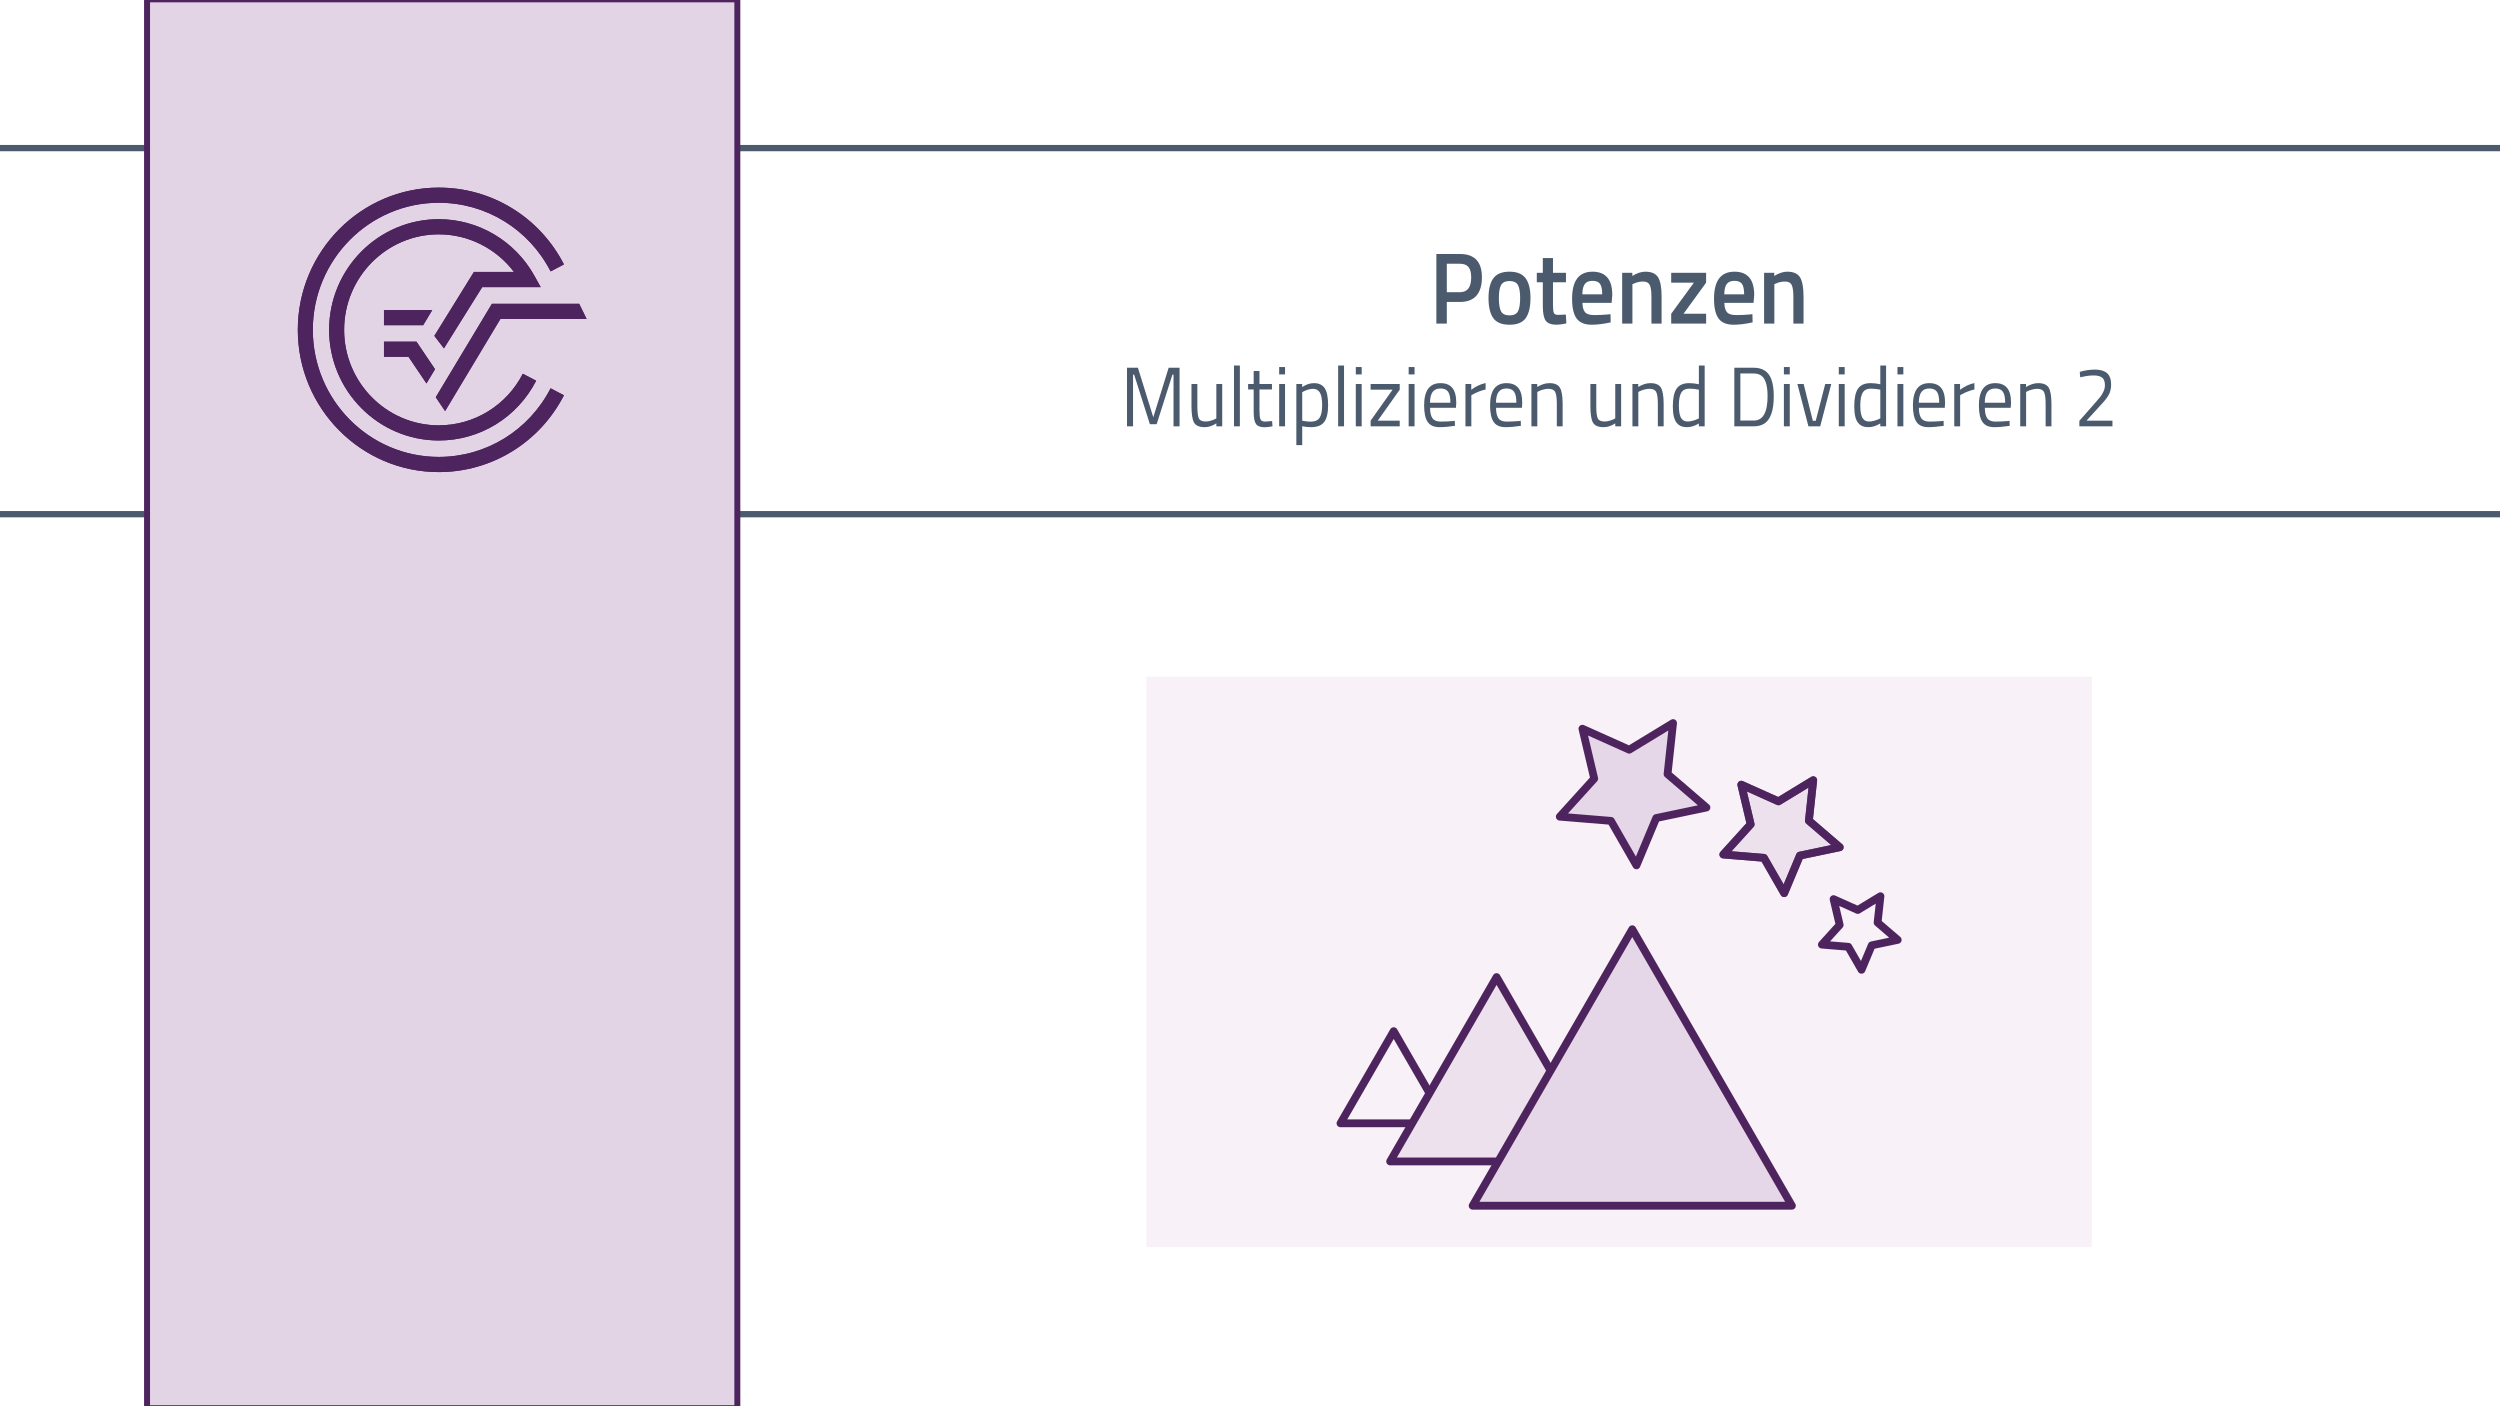 <?xml version="1.0" encoding="UTF-8"?>
<svg id="b" data-name="Ebene 2" xmlns="http://www.w3.org/2000/svg" width="1920" height="1080" viewBox="0 0 1920 1080">
  <rect x="0" y="0" width="1920" height="1080" fill="#808080" stroke="none"/>
  <rect x=".387" y="-1.5" width="1919.613" height="1082.5" fill="#fff" stroke="#fff" stroke-miterlimit="10"/>
  <rect x="-40" y="113.74" width="2010" height="281.158" fill="none" stroke="#4b5b6d" stroke-miterlimit="10" stroke-width="4.837"/>
  <g>
    <path d="m865.539,327.42v-45.006h8.374l11.807,38.047,11.807-38.047h8.373v45.006h-4.639v-39.672h-.843l-12.108,38.045h-5.181l-12.108-38.045h-.843v39.672h-4.639Z" fill="#4b5b6d" stroke-width="0"/>
    <path d="m934.151,294.901h4.518v32.519h-4.518v-2.277c-3.012,1.951-5.984,2.928-8.916,2.928-4.096,0-6.817-1.148-8.162-3.447-1.346-2.298-2.018-6.547-2.018-12.747v-16.975h4.518v16.909c0,4.727.381,7.893,1.145,9.496.763,1.604,2.49,2.406,5.181,2.406,1.325,0,2.67-.205,4.036-.618,1.365-.411,2.41-.813,3.132-1.203l1.084-.585v-26.405Z" fill="#4b5b6d" stroke-width="0"/>
    <path d="m947.704,327.42v-46.696h4.518v46.696h-4.518Z" fill="#4b5b6d" stroke-width="0"/>
    <path d="m976.859,299.129h-9.578v15.543c0,3.73.25,6.179.753,7.35.501,1.17,1.696,1.756,3.584,1.756l5.361-.391.301,4.033c-2.691.477-4.739.715-6.145.715-3.132,0-5.301-.823-6.506-2.471-1.205-1.648-1.807-4.791-1.807-9.431v-17.104h-4.277v-4.228h4.277v-9.95h4.458v9.95h9.578v4.228Z" fill="#4b5b6d" stroke-width="0"/>
    <path d="m982.401,287.553v-5.658h4.518v5.658h-4.518Zm0,39.867v-32.519h4.518v32.519h-4.518Z" fill="#4b5b6d" stroke-width="0"/>
    <path d="m995.593,341.857v-46.956h4.458v2.341c3.051-1.993,6.063-2.991,9.036-2.991,3.815,0,6.586,1.312,8.313,3.935,1.727,2.624,2.59,6.949,2.59,12.975s-1.015,10.352-3.042,12.975c-2.028,2.624-5.392,3.936-10.09,3.936-2.45,0-4.699-.239-6.747-.716v14.503h-4.518Zm12.831-43.249c-1.205,0-2.5.218-3.885.65-1.386.435-2.48.868-3.283,1.301l-1.145.65v21.917c2.851.478,5.02.715,6.506.715,3.253,0,5.532-.996,6.837-2.991,1.304-1.993,1.958-5.245,1.958-9.755s-.593-7.717-1.777-9.625c-1.185-1.908-2.922-2.862-5.211-2.862Z" fill="#4b5b6d" stroke-width="0"/>
    <path d="m1027.7,327.42v-46.696h4.518v46.696h-4.518Z" fill="#4b5b6d" stroke-width="0"/>
    <path d="m1041.253,287.553v-5.658h4.518v5.658h-4.518Zm0,39.867v-32.519h4.518v32.519h-4.518Z" fill="#4b5b6d" stroke-width="0"/>
    <path d="m1052.638,299.259v-4.357h22.349v4.357l-16.867,23.804h16.867v4.357h-22.349v-4.357l16.867-23.804h-16.867Z" fill="#4b5b6d" stroke-width="0"/>
    <path d="m1081.853,287.553v-5.658h4.518v5.658h-4.518Zm0,39.867v-32.519h4.518v32.519h-4.518Z" fill="#4b5b6d" stroke-width="0"/>
    <path d="m1115.525,323.387l1.747-.195.121,3.838c-4.578.693-8.494,1.041-11.747,1.041-4.337,0-7.41-1.355-9.217-4.065-1.807-2.709-2.711-6.927-2.711-12.649,0-11.402,4.196-17.104,12.59-17.104,4.056,0,7.087,1.226,9.096,3.675,2.008,2.449,3.012,6.299,3.012,11.544l-.241,3.707h-19.878c0,3.599.602,6.266,1.807,7.999,1.205,1.734,3.303,2.602,6.295,2.602s6.033-.13,9.126-.391Zm-1.626-14.112c0-3.989-.593-6.807-1.777-8.454-1.185-1.648-3.113-2.473-5.783-2.473s-4.679.869-6.024,2.602c-1.346,1.735-2.039,4.51-2.078,8.325h15.662Z" fill="#4b5b6d" stroke-width="0"/>
    <path d="m1125.465,327.42v-32.519h4.457v4.423c3.494-2.602,7.169-4.314,11.024-5.139v4.943c-1.688.348-3.444.889-5.271,1.626-1.828.737-3.223,1.388-4.187,1.95l-1.506.846v23.869h-4.518Z" fill="#4b5b6d" stroke-width="0"/>
    <path d="m1166.186,323.387l1.747-.195.121,3.838c-4.578.693-8.494,1.041-11.747,1.041-4.337,0-7.409-1.355-9.217-4.065-1.807-2.709-2.711-6.927-2.711-12.649,0-11.402,4.196-17.104,12.591-17.104,4.056,0,7.087,1.226,9.096,3.675,2.008,2.449,3.012,6.299,3.012,11.544l-.241,3.707h-19.878c0,3.599.602,6.266,1.807,7.999,1.205,1.734,3.303,2.602,6.295,2.602s6.033-.13,9.126-.391Zm-1.626-14.112c0-3.989-.593-6.807-1.777-8.454-1.185-1.648-3.112-2.473-5.783-2.473s-4.679.869-6.023,2.602c-1.346,1.735-2.039,4.51-2.078,8.325h15.662Z" fill="#4b5b6d" stroke-width="0"/>
    <path d="m1180.643,327.42h-4.518v-32.519h4.457v2.276c3.253-1.951,6.365-2.927,9.337-2.927,4.016,0,6.717,1.171,8.103,3.513,1.386,2.341,2.078,6.503,2.078,12.486v17.17h-4.458v-17.04c0-4.509-.412-7.599-1.234-9.268-.823-1.669-2.581-2.504-5.271-2.504-1.285,0-2.641.206-4.065.618-1.426.412-2.521.812-3.283,1.203l-1.145.585v26.405Z" fill="#4b5b6d" stroke-width="0"/>
    <path d="m1240.519,294.901h4.519v32.519h-4.519v-2.277c-3.012,1.951-5.984,2.928-8.915,2.928-4.097,0-6.817-1.148-8.162-3.447-1.347-2.298-2.019-6.547-2.019-12.747v-16.975h4.518v16.909c0,4.727.382,7.893,1.145,9.496s2.49,2.406,5.181,2.406c1.325,0,2.671-.205,4.036-.618,1.365-.411,2.41-.813,3.133-1.203l1.084-.585v-26.405Z" fill="#4b5b6d" stroke-width="0"/>
    <path d="m1258.228,327.42h-4.519v-32.519h4.458v2.276c3.253-1.951,6.364-2.927,9.337-2.927,4.016,0,6.717,1.171,8.103,3.513,1.385,2.341,2.078,6.503,2.078,12.486v17.17h-4.458v-17.04c0-4.509-.412-7.599-1.234-9.268-.824-1.669-2.581-2.504-5.271-2.504-1.285,0-2.641.206-4.066.618s-2.521.812-3.282,1.203l-1.145.585v26.405Z" fill="#4b5b6d" stroke-width="0"/>
    <path d="m1309.188,280.724v46.696h-4.457v-2.212c-3.094,1.909-6.145,2.862-9.157,2.862-1.606,0-3.012-.218-4.216-.65-1.205-.434-2.33-1.214-3.374-2.342-2.168-2.342-3.253-6.666-3.253-12.975s.974-10.861,2.922-13.658c1.947-2.796,5.17-4.194,9.668-4.194,2.329,0,4.799.282,7.41.846v-14.373h4.457Zm-15.662,42.534c.723.303,1.657.455,2.802.455s2.429-.205,3.854-.618c1.426-.411,2.54-.813,3.344-1.203l1.205-.585v-22.048c-2.571-.521-4.961-.78-7.169-.78-3.053,0-5.181,1.052-6.386,3.154-1.204,2.104-1.807,5.365-1.807,9.787,0,5.031.702,8.412,2.108,10.146.642.824,1.325,1.388,2.048,1.691Z" fill="#4b5b6d" stroke-width="0"/>
    <path d="m1346.838,327.42h-14.879v-45.006h14.879c6.786,0,11.285,2.906,13.494,8.715,1.284,3.34,1.928,7.719,1.928,13.138,0,11.316-2.611,18.448-7.831,21.397-2.089,1.17-4.619,1.756-7.591,1.756Zm10.663-23.153c0-8.628-1.788-14.004-5.361-16.129-1.446-.866-3.214-1.301-5.302-1.301h-10.24v36.16h10.24c7.108,0,10.663-6.243,10.663-18.73Z" fill="#4b5b6d" stroke-width="0"/>
    <path d="m1370.029,287.553v-5.658h4.519v5.658h-4.519Zm0,39.867v-32.519h4.519v32.519h-4.519Z" fill="#4b5b6d" stroke-width="0"/>
    <path d="m1380.39,294.901h4.819l7.048,28.29h2.229l7.289-28.29h4.639l-8.494,32.519h-9.035l-8.494-32.519Z" fill="#4b5b6d" stroke-width="0"/>
    <path d="m1412.195,287.553v-5.658h4.519v5.658h-4.519Zm0,39.867v-32.519h4.519v32.519h-4.519Z" fill="#4b5b6d" stroke-width="0"/>
    <path d="m1448.521,280.724v46.696h-4.457v-2.212c-3.094,1.909-6.145,2.862-9.157,2.862-1.606,0-3.012-.218-4.216-.65-1.205-.434-2.33-1.214-3.374-2.342-2.168-2.342-3.253-6.666-3.253-12.975s.974-10.861,2.922-13.658c1.947-2.796,5.17-4.194,9.668-4.194,2.329,0,4.799.282,7.41.846v-14.373h4.457Zm-15.662,42.534c.723.303,1.657.455,2.802.455s2.429-.205,3.854-.618c1.426-.411,2.54-.813,3.344-1.203l1.205-.585v-22.048c-2.571-.521-4.961-.78-7.169-.78-3.053,0-5.181,1.052-6.386,3.154-1.204,2.104-1.807,5.365-1.807,9.787,0,5.031.702,8.412,2.108,10.146.642.824,1.325,1.388,2.048,1.691Z" fill="#4b5b6d" stroke-width="0"/>
    <path d="m1457.254,287.553v-5.658h4.519v5.658h-4.519Zm0,39.867v-32.519h4.519v32.519h-4.519Z" fill="#4b5b6d" stroke-width="0"/>
    <path d="m1490.929,323.387l1.747-.195.12,3.838c-4.578.693-8.493,1.041-11.746,1.041-4.337,0-7.409-1.355-9.217-4.065-1.807-2.709-2.711-6.927-2.711-12.649,0-11.402,4.196-17.104,12.59-17.104,4.056,0,7.088,1.226,9.097,3.675,2.008,2.449,3.012,6.299,3.012,11.544l-.241,3.707h-19.879c0,3.599.603,6.266,1.808,7.999,1.205,1.734,3.303,2.602,6.295,2.602s6.033-.13,9.126-.391Zm-1.626-14.112c0-3.989-.594-6.807-1.777-8.454-1.186-1.648-3.112-2.473-5.783-2.473s-4.679.869-6.023,2.602c-1.347,1.735-2.039,4.51-2.078,8.325h15.662Z" fill="#4b5b6d" stroke-width="0"/>
    <path d="m1500.867,327.42v-32.519h4.458v4.423c3.494-2.602,7.168-4.314,11.023-5.139v4.943c-1.687.348-3.443.889-5.271,1.626-1.828.737-3.223,1.388-4.187,1.95l-1.506.846v23.869h-4.519Z" fill="#4b5b6d" stroke-width="0"/>
    <path d="m1541.588,323.387l1.747-.195.12,3.838c-4.578.693-8.493,1.041-11.746,1.041-4.337,0-7.409-1.355-9.217-4.065-1.807-2.709-2.711-6.927-2.711-12.649,0-11.402,4.196-17.104,12.59-17.104,4.056,0,7.088,1.226,9.097,3.675,2.008,2.449,3.012,6.299,3.012,11.544l-.241,3.707h-19.879c0,3.599.603,6.266,1.808,7.999,1.205,1.734,3.303,2.602,6.295,2.602s6.033-.13,9.126-.391Zm-1.626-14.112c0-3.989-.594-6.807-1.777-8.454-1.186-1.648-3.112-2.473-5.783-2.473s-4.679.869-6.023,2.602c-1.347,1.735-2.039,4.51-2.078,8.325h15.662Z" fill="#4b5b6d" stroke-width="0"/>
    <path d="m1556.045,327.42h-4.519v-32.519h4.458v2.276c3.253-1.951,6.364-2.927,9.337-2.927,4.016,0,6.717,1.171,8.103,3.513,1.385,2.341,2.078,6.503,2.078,12.486v17.17h-4.458v-17.04c0-4.509-.412-7.599-1.234-9.268-.824-1.669-2.581-2.504-5.271-2.504-1.285,0-2.641.206-4.066.618s-2.521.812-3.282,1.203l-1.145.585v26.405Z" fill="#4b5b6d" stroke-width="0"/>
    <path d="m1622.366,327.42h-25.421v-4.229l11.626-13.201c2.008-2.254,3.474-3.968,4.397-5.139.924-1.17,1.757-2.557,2.5-4.162.743-1.604,1.114-3.208,1.114-4.812,0-2.774-.703-4.725-2.108-5.854-1.405-1.127-3.594-1.69-6.565-1.69-2.611,0-5.522.368-8.734,1.105l-1.566.325-.361-4.162c3.814-1.171,7.75-1.756,11.807-1.756s7.117.922,9.187,2.764c2.067,1.844,3.103,4.759,3.103,8.747,0,3.036-.624,5.681-1.868,7.935-1.245,2.255-3.394,4.965-6.445,8.129l-10.602,11.643h19.938v4.357Z" fill="#4b5b6d" stroke-width="0"/>
  </g>
  <rect x="112.939" y="-.5" width="453.337" height="1082" fill="#e3d4e5" stroke="#4e245f" stroke-miterlimit="10" stroke-width="4.59"/>
  <g>
    <path d="m336.969,350.915c-53.328,0-96.718-43.782-96.718-97.598s43.391-97.6,96.718-97.6c36.269,0,69.179,20.196,85.905,52.715l10.236-5.38c-18.701-36.381-55.551-58.975-96.141-58.975-59.7,0-108.261,48.995-108.261,109.24s48.562,109.245,108.261,109.245c40.59,0,77.428-22.604,96.141-58.983l-10.246-5.363c-16.716,32.499-49.63,52.698-85.895,52.698" fill="#4e245f" stroke-width="0"/>
    <polygon points="334.66 305.077 341.836 315.721 384.313 244.947 450.507 244.947 444.8 233.302 377.804 233.302 334.66 305.077" fill="#4e245f" stroke-width="0"/>
    <polygon points="294.89 274.028 313.728 274.028 327.521 294.49 334.093 283.536 319.839 262.384 294.89 262.384 294.89 274.028" fill="#4e245f" stroke-width="0"/>
    <path d="m370.343,220.497h44.903l-4.821-8.669c-14.884-26.828-43.039-43.498-73.455-43.498-46.435,0-84.215,38.13-84.215,84.987s37.78,84.978,84.215,84.978c31.579,0,60.243-17.59,74.803-45.898l-10.243-5.361c-12.572,24.433-37.307,39.616-64.561,39.616-40.072,0-72.669-32.897-72.669-73.334s32.597-73.334,72.669-73.334c22.8,0,44.117,10.839,57.748,28.865h-30.742l-30.404,49.103,7.375,9.587,29.397-47.041Z" fill="#4e245f" stroke-width="0"/>
    <polygon points="331.977 238.117 294.89 238.117 294.89 249.763 324.987 249.763 331.977 238.117" fill="#4e245f" stroke-width="0"/>
    <path d="m336.969,350.915c-53.328,0-96.718-43.782-96.718-97.598s43.391-97.6,96.718-97.6c36.269,0,69.179,20.196,85.905,52.715l10.236-5.38c-18.701-36.381-55.551-58.975-96.141-58.975-59.7,0-108.261,48.995-108.261,109.24s48.562,109.245,108.261,109.245c40.59,0,77.428-22.604,96.141-58.983l-10.246-5.363c-16.716,32.499-49.63,52.698-85.895,52.698" fill="#4e245f" stroke-width="0"/>
    <polygon points="334.66 305.077 341.836 315.721 384.313 244.947 450.507 244.947 444.8 233.302 377.804 233.302 334.66 305.077" fill="#4e245f" stroke-width="0"/>
    <polygon points="294.89 274.028 313.728 274.028 327.521 294.49 334.093 283.536 319.839 262.384 294.89 262.384 294.89 274.028" fill="#4e245f" stroke-width="0"/>
    <path d="m370.343,220.497h44.903l-4.821-8.669c-14.884-26.828-43.039-43.498-73.455-43.498-46.435,0-84.215,38.13-84.215,84.987s37.78,84.978,84.215,84.978c31.579,0,60.243-17.59,74.803-45.898l-10.243-5.361c-12.572,24.433-37.307,39.616-64.561,39.616-40.072,0-72.669-32.897-72.669-73.334s32.597-73.334,72.669-73.334c22.8,0,44.117,10.839,57.748,28.865h-30.742l-30.404,49.103,7.375,9.587,29.397-47.041Z" fill="#4e245f" stroke-width="0"/>
    <polygon points="331.977 238.117 294.89 238.117 294.89 249.763 324.987 249.763 331.977 238.117" fill="#4e245f" stroke-width="0"/>
  </g>
  <g>
    <path d="m1121.275,231.908h-10.12v16.623h-8.023v-53.459h18.144c11.228,0,16.842,5.984,16.842,17.949,0,6.141-1.409,10.822-4.229,14.048-2.819,3.227-7.024,4.839-12.613,4.839Zm-10.12-7.492h10.048c5.782,0,8.674-3.797,8.674-11.395,0-3.641-.699-6.294-2.097-7.959s-3.59-2.498-6.577-2.498h-10.048v21.852Z" fill="#4b5b6d" stroke-width="0"/>
    <path d="m1146.899,213.725c2.481-3.381,6.613-5.072,12.396-5.072s9.914,1.691,12.396,5.072c2.481,3.383,3.723,8.455,3.723,15.218s-1.205,11.862-3.614,15.296c-2.41,3.434-6.578,5.15-12.505,5.15s-10.097-1.717-12.505-5.15c-2.411-3.434-3.614-8.531-3.614-15.296s1.239-11.835,3.723-15.218Zm5.891,25.363c1.108,2.082,3.276,3.121,6.506,3.121s5.396-1.039,6.506-3.121c1.107-2.08,1.662-5.488,1.662-10.224s-.591-8.089-1.771-10.067c-1.182-1.977-3.314-2.965-6.397-2.965s-5.217.988-6.397,2.965c-1.182,1.979-1.771,5.334-1.771,10.067s.553,8.144,1.662,10.224Z" fill="#4b5b6d" stroke-width="0"/>
    <path d="m1202.666,216.768h-9.975v17.17c0,3.174.217,5.281.65,6.32.434,1.042,1.541,1.562,3.325,1.562l5.927-.234.361,6.79c-3.229.676-5.687,1.014-7.373,1.014-4.096,0-6.903-1.014-8.421-3.043s-2.277-5.854-2.277-11.473v-18.105h-4.626v-7.258h4.626v-11.315h7.808v11.315h9.975v7.258Z" fill="#4b5b6d" stroke-width="0"/>
    <path d="m1234.832,241.508l2.023-.234.146,6.32c-5.494,1.197-10.362,1.795-14.602,1.795-5.35,0-9.193-1.586-11.529-4.76-2.339-3.173-3.506-8.246-3.506-15.219,0-13.838,5.228-20.758,15.686-20.758,10.12,0,15.18,5.957,15.18,17.871l-.506,6.087h-22.408c.047,3.227.697,5.593,1.951,7.102,1.253,1.51,3.59,2.263,7.012,2.263s6.939-.155,10.554-.467Zm-4.337-15.453c0-3.85-.567-6.541-1.699-8.077-1.133-1.534-3.048-2.302-5.746-2.302s-4.662.807-5.892,2.419c-1.229,1.613-1.868,4.267-1.915,7.96h15.252Z" fill="#4b5b6d" stroke-width="0"/>
    <path d="m1253.697,248.531h-7.878v-39.021h7.806v2.42c3.518-2.186,6.843-3.277,9.976-3.277,4.818,0,8.107,1.471,9.867,4.408,1.758,2.94,2.638,7.793,2.638,14.555v20.916h-7.807v-20.682c0-4.214-.422-7.205-1.265-8.975-.844-1.768-2.566-2.653-5.168-2.653-2.458,0-4.819.521-7.084,1.562l-1.085.468v30.28Z" fill="#4b5b6d" stroke-width="0"/>
    <path d="m1283.479,217.08v-7.57h26.817v7.57l-17.349,23.881h17.349v7.57h-26.817v-7.57l17.42-23.881h-17.42Z" fill="#4b5b6d" stroke-width="0"/>
    <path d="m1343.835,241.508l2.024-.234.145,6.32c-5.494,1.197-10.361,1.795-14.602,1.795-5.35,0-9.192-1.586-11.529-4.76-2.338-3.173-3.506-8.246-3.506-15.219,0-13.838,5.229-20.758,15.686-20.758,10.12,0,15.18,5.957,15.18,17.871l-.506,6.087h-22.408c.048,3.227.698,5.593,1.951,7.102,1.253,1.51,3.59,2.263,7.012,2.263s6.939-.155,10.554-.467Zm-4.337-15.453c0-3.85-.567-6.541-1.698-8.077-1.133-1.534-3.049-2.302-5.747-2.302s-4.662.807-5.892,2.419c-1.229,1.613-1.867,4.267-1.915,7.96h15.252Z" fill="#4b5b6d" stroke-width="0"/>
    <path d="m1362.701,248.531h-7.879v-39.021h7.807v2.42c3.518-2.186,6.843-3.277,9.976-3.277,4.818,0,8.107,1.471,9.867,4.408,1.758,2.94,2.638,7.793,2.638,14.555v20.916h-7.807v-20.682c0-4.214-.422-7.205-1.265-8.975-.844-1.768-2.566-2.653-5.168-2.653-2.458,0-4.819.521-7.084,1.562l-1.085.468v30.28Z" fill="#4b5b6d" stroke-width="0"/>
  </g>
  <g>
    <rect x="880.47" y="519.75" width="726" height="438" fill="#f8f1f8" stroke-width="0"/>
    <g>
      <polygon points="1070.36 791.924 1029.493 862.708 1111.227 862.708 1070.36 791.924" fill="#f8f1f8" stroke="#4e245f" stroke-linecap="round" stroke-linejoin="round" stroke-width="6"/>
      <polygon points="1149.37 750.402 1067.635 891.97 1231.104 891.97 1149.37 750.402" fill="#fff" stroke-width="0"/>
      <polygon points="1149.37 750.402 1067.635 891.97 1231.104 891.97 1149.37 750.402" fill="#e6d7e8" opacity=".75" stroke-width="0"/>
      <polygon points="1149.37 750.402 1067.635 891.97 1231.104 891.97 1149.37 750.402" fill="none" stroke="#4e245f" stroke-linecap="round" stroke-linejoin="round" stroke-width="6"/>
      <polygon points="1253.581 713.648 1130.98 926 1376.183 926 1253.581 713.648" fill="#e6d7e8" stroke="#4e245f" stroke-linecap="round" stroke-linejoin="round" stroke-width="6"/>
      <polygon points="1280.679 594.482 1310.549 620.171 1271.99 628.253 1256.788 664.6 1237.185 630.425 1197.921 627.199 1224.365 597.995 1215.3 559.655 1251.246 575.781 1284.908 555.312 1280.679 594.482" fill="#e6d7e8" stroke="#4e245f" stroke-linecap="round" stroke-linejoin="round" stroke-width="6"/>
      <polygon points="1442 708.542 1457.447 721.827 1437.506 726.007 1429.645 744.803 1419.508 727.13 1399.203 725.461 1412.878 710.359 1408.191 690.533 1426.779 698.872 1444.187 688.287 1442 708.542" fill="#f8f1f8" stroke="#4e245f" stroke-linecap="round" stroke-linejoin="round" stroke-width="6"/>
      <g>
        <g>
          <polygon points="1389.212 630.285 1412.926 650.681 1382.312 657.098 1370.243 685.954 1354.68 658.822 1323.507 656.26 1344.502 633.075 1337.305 602.635 1365.843 615.438 1392.569 599.187 1389.212 630.285" fill="#fff" stroke-width="0"/>
          <g opacity=".75">
            <polygon points="1389.212 630.285 1412.926 650.681 1382.312 657.098 1370.243 685.954 1354.68 658.822 1323.507 656.26 1344.502 633.075 1337.305 602.635 1365.843 615.438 1392.569 599.187 1389.212 630.285" fill="#e6d7e8" stroke-width="0"/>
            <polygon points="1389.212 630.285 1412.926 650.681 1382.312 657.098 1370.243 685.954 1354.68 658.822 1323.507 656.26 1344.502 633.075 1337.305 602.635 1365.843 615.438 1392.569 599.187 1389.212 630.285" fill="#e6d7e8" opacity=".75" stroke-width="0"/>
          </g>
        </g>
        <g>
          <polygon points="1389.212 630.285 1412.926 650.681 1382.312 657.098 1370.243 685.954 1354.68 658.822 1323.507 656.26 1344.502 633.075 1337.305 602.635 1365.843 615.438 1392.569 599.187 1389.212 630.285" fill="none" stroke="#4e245f" stroke-linecap="round" stroke-linejoin="round" stroke-width="6"/>
          <polygon points="1389.212 630.285 1412.926 650.681 1382.312 657.098 1370.243 685.954 1354.68 658.822 1323.507 656.26 1344.502 633.075 1337.305 602.635 1365.843 615.438 1392.569 599.187 1389.212 630.285" fill="none" opacity=".75" stroke="#4e245f" stroke-linecap="round" stroke-linejoin="round" stroke-width="6"/>
        </g>
      </g>
    </g>
  </g>
</svg>